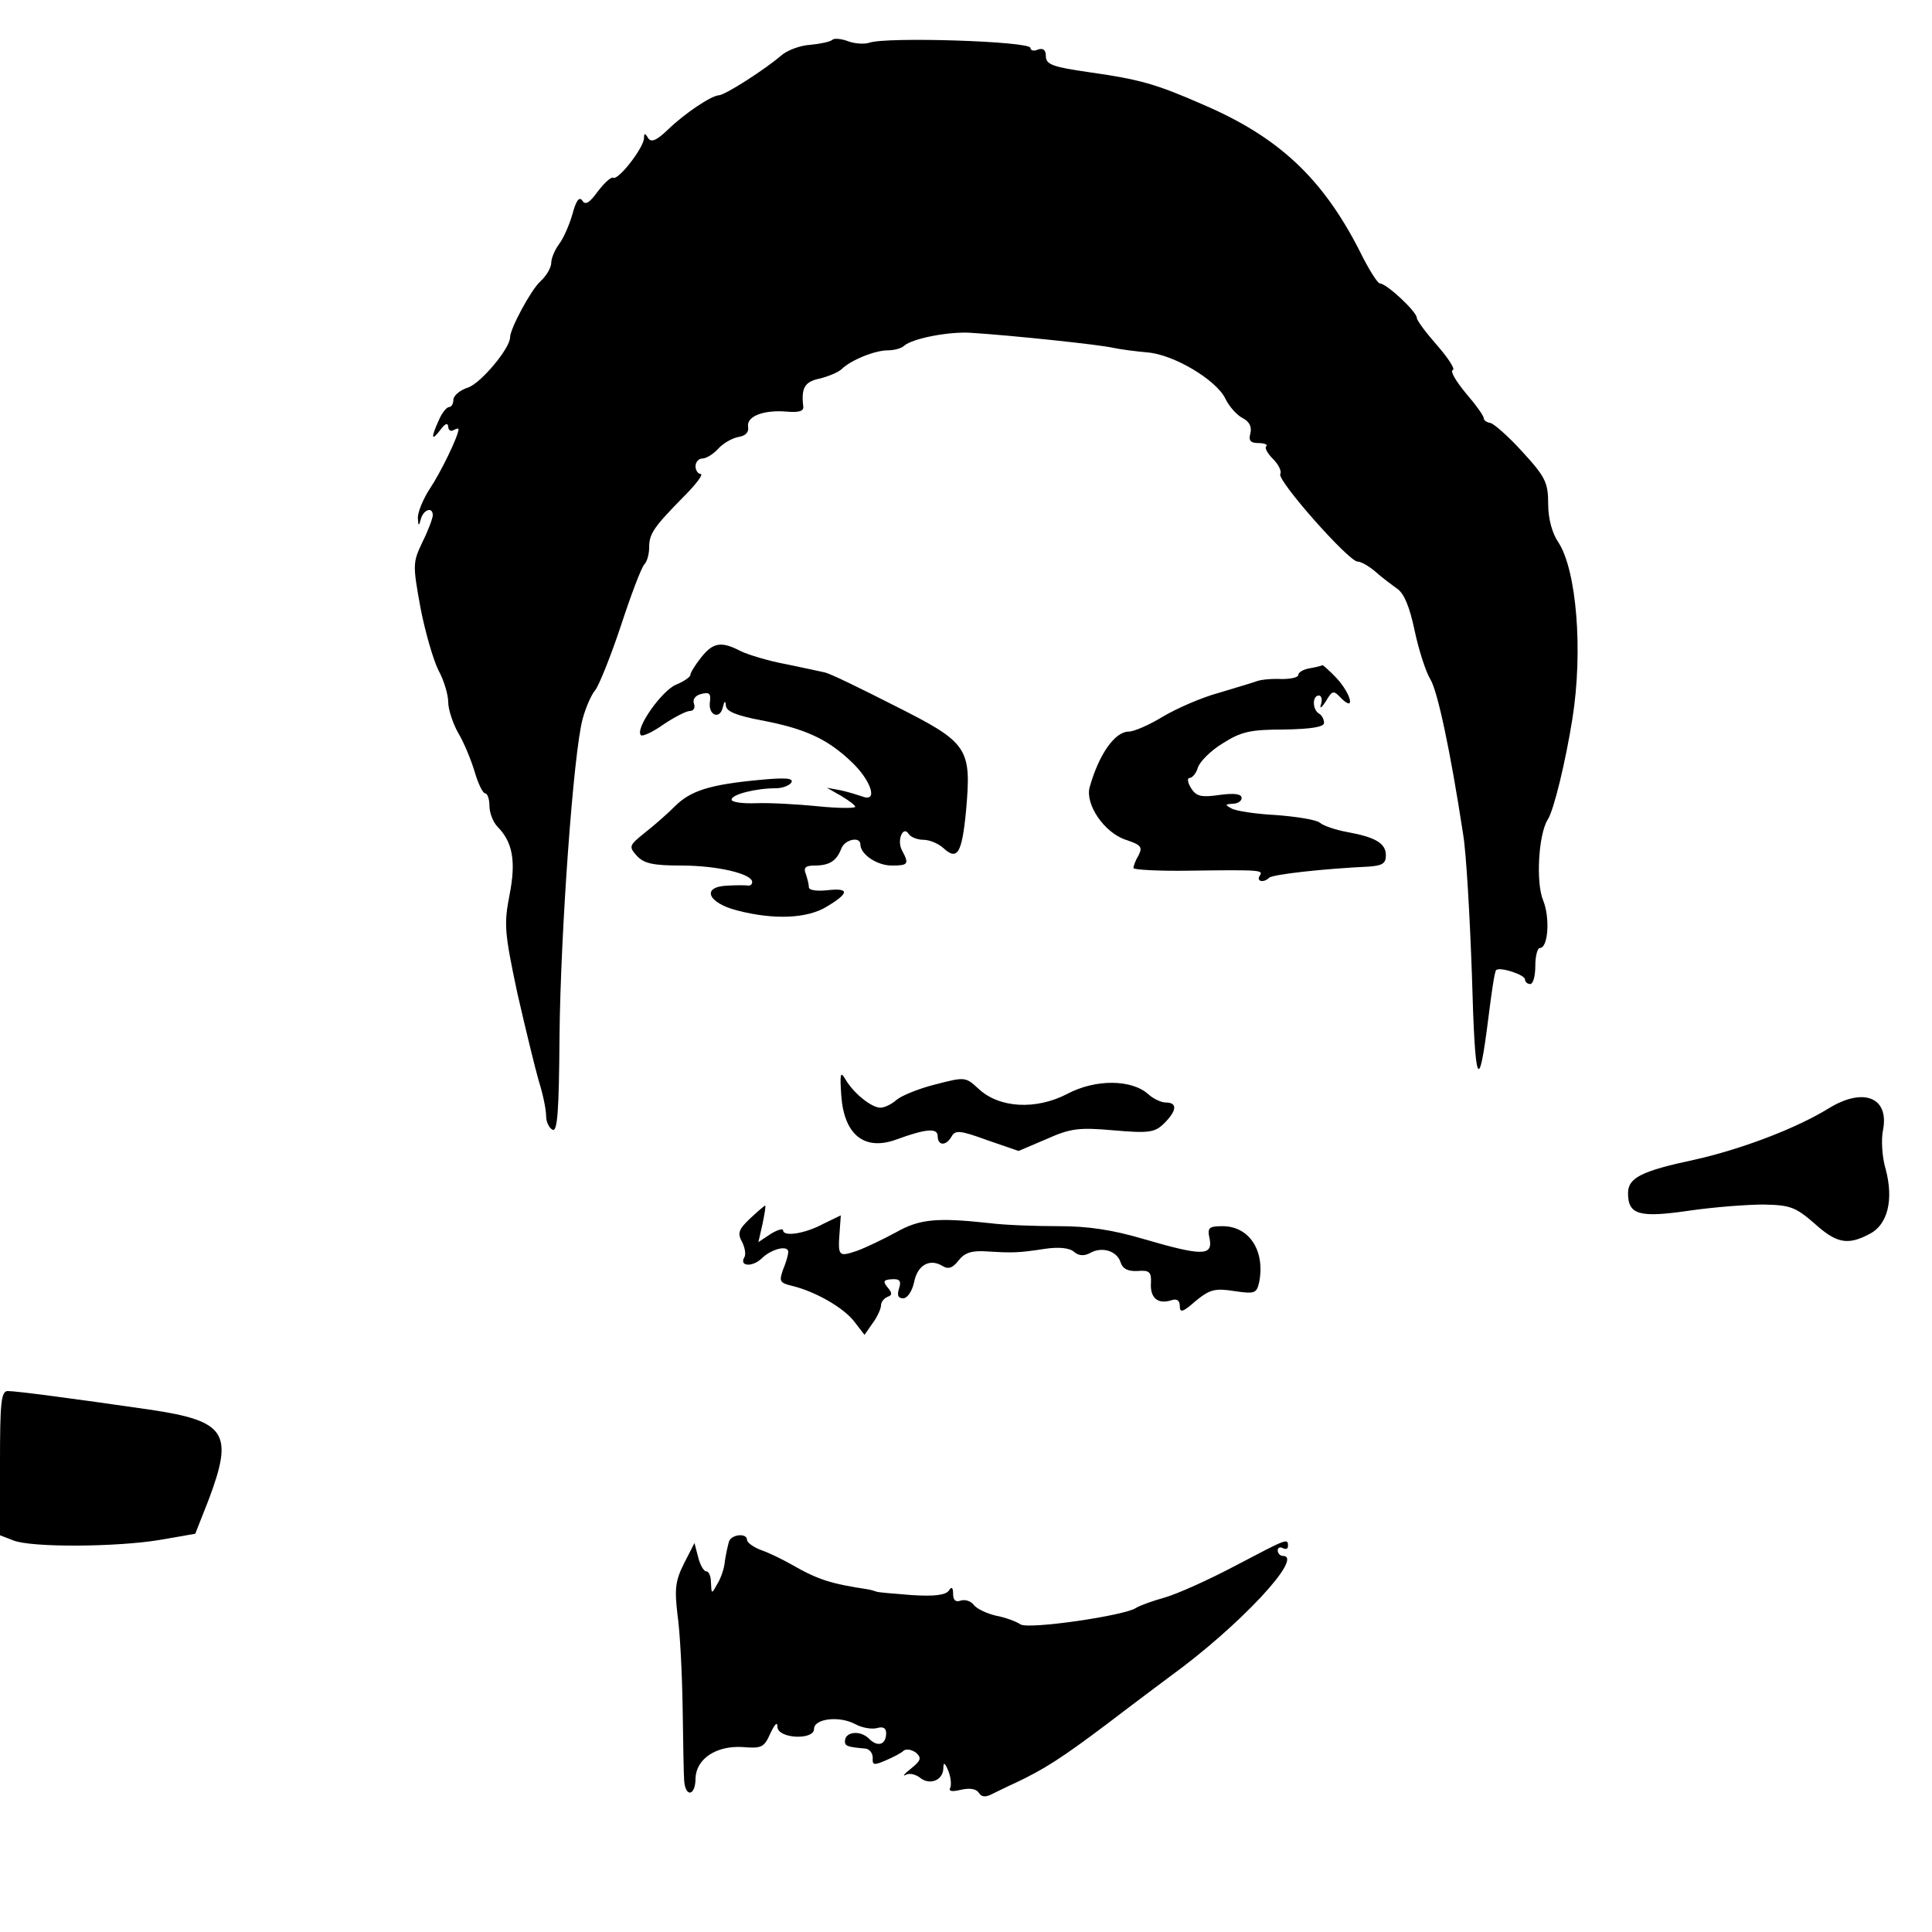 <?xml version="1.0" standalone="no"?>
<!DOCTYPE svg PUBLIC "-//W3C//DTD SVG 20010904//EN"
 "http://www.w3.org/TR/2001/REC-SVG-20010904/DTD/svg10.dtd">
<svg version="1.0" xmlns="http://www.w3.org/2000/svg"
 width="375pt" height="375pt" viewBox="0 0 375 375"
 preserveAspectRatio="xMidYMid meet">
<g transform="translate(0,375) scale(0.1,-0.1)"
fill="#000000" stroke="none">
<path d="M1616 3673 c-4 -4 -23 -8 -43 -10 -20 -1 -46 -11 -57 -21 -30 -26
-109 -77 -121 -77 -15 -1 -66 -35 -99 -67 -22 -21 -32 -25 -38 -16 -6 10 -8
10 -8 0 0 -18 -50 -83 -60 -77 -4 2 -17 -10 -30 -27 -16 -22 -24 -27 -30 -17
-6 8 -12 -1 -19 -27 -6 -21 -18 -48 -26 -58 -8 -11 -15 -27 -15 -36 0 -9 -9
-25 -21 -36 -18 -16 -59 -92 -59 -109 0 -21 -56 -88 -81 -97 -16 -5 -29 -16
-29 -24 0 -8 -4 -14 -8 -14 -5 0 -14 -11 -20 -25 -16 -35 -15 -43 3 -19 9 12
14 14 15 6 0 -7 5 -10 10 -7 6 3 10 4 10 2 0 -13 -35 -85 -56 -116 -13 -20
-23 -45 -23 -56 1 -17 2 -17 6 -2 5 18 23 24 23 7 0 -6 -9 -30 -20 -52 -19
-40 -19 -44 -4 -127 9 -47 25 -102 35 -122 11 -20 19 -48 19 -62 0 -14 9 -41
19 -59 11 -18 25 -52 32 -75 7 -24 16 -43 21 -43 4 0 8 -11 8 -24 0 -14 7 -31
15 -40 30 -30 37 -67 24 -133 -11 -57 -10 -72 15 -190 16 -70 35 -148 42 -172
8 -25 14 -55 14 -67 0 -12 6 -24 13 -27 9 -3 12 37 13 182 2 200 27 551 45
616 6 22 17 47 24 55 7 8 30 65 50 125 20 61 40 114 46 120 5 5 9 20 9 32 0
27 8 39 68 100 23 23 38 43 32 43 -5 0 -10 7 -10 15 0 8 6 15 13 15 8 0 22 9
31 19 10 11 28 21 40 23 13 2 20 9 18 20 -3 20 30 33 76 29 23 -2 33 1 31 11
-4 35 3 47 31 53 17 4 36 12 43 18 18 18 65 37 90 37 13 0 27 4 32 9 16 14 87
28 130 25 79 -5 250 -23 275 -29 14 -3 44 -7 67 -9 51 -4 133 -53 151 -89 7
-15 22 -32 33 -38 14 -7 19 -17 16 -30 -4 -14 0 -19 16 -19 11 0 18 -3 15 -6
-4 -3 2 -14 13 -25 11 -11 17 -24 14 -29 -7 -12 133 -170 150 -170 7 0 22 -9
34 -19 12 -11 31 -25 42 -33 14 -9 25 -35 35 -83 8 -38 22 -80 30 -93 14 -22
39 -138 64 -302 6 -36 13 -159 17 -274 6 -216 13 -233 32 -81 6 48 12 90 15
92 7 7 56 -9 56 -18 0 -5 5 -9 10 -9 6 0 10 16 10 35 0 19 4 35 9 35 16 0 20
59 6 93 -14 34 -9 127 9 156 12 18 35 114 48 196 21 132 8 288 -27 342 -12 17
-20 46 -20 74 0 42 -5 53 -50 102 -27 30 -56 55 -62 56 -7 1 -13 5 -13 9 0 5
-16 27 -35 49 -19 23 -31 43 -25 45 5 1 -9 23 -30 47 -22 25 -40 49 -40 54 0
12 -59 67 -72 67 -4 0 -22 28 -39 63 -72 141 -157 221 -304 284 -91 40 -123
49 -222 63 -70 10 -83 15 -83 31 0 12 -5 16 -15 13 -8 -4 -15 -2 -15 3 0 13
-281 22 -313 10 -9 -3 -28 -2 -41 3 -13 5 -27 6 -30 3z"/>
<path d="M1361 2474 c-12 -15 -21 -30 -21 -34 0 -4 -13 -13 -28 -19 -28 -12
-80 -86 -68 -98 3 -3 23 6 44 21 21 14 44 26 51 26 7 0 11 6 8 14 -3 8 2 16
14 19 16 4 19 1 17 -15 -4 -26 19 -36 25 -11 3 13 5 14 6 3 1 -11 21 -19 68
-28 85 -16 129 -36 176 -81 38 -36 52 -79 21 -67 -9 3 -28 9 -42 12 l-27 5 28
-16 c15 -9 27 -18 27 -21 0 -3 -33 -3 -72 1 -40 4 -94 7 -120 6 -27 -1 -48 2
-48 7 0 10 47 22 86 22 12 0 26 5 30 11 5 9 -12 10 -64 5 -95 -9 -132 -21
-162 -51 -14 -14 -40 -37 -58 -51 -31 -25 -32 -27 -16 -45 14 -15 31 -19 87
-19 69 0 137 -16 137 -32 0 -4 -3 -7 -7 -7 -5 1 -23 1 -41 0 -51 -2 -39 -33
18 -48 73 -19 138 -16 176 8 43 26 43 36 -1 31 -20 -2 -35 0 -35 6 0 6 -3 17
-6 26 -5 12 0 16 17 16 29 0 43 9 52 33 7 18 37 24 37 8 0 -19 32 -41 61 -41
32 0 34 3 20 29 -11 20 2 50 13 32 4 -6 17 -11 28 -11 12 0 29 -7 39 -16 27
-25 36 -11 44 71 11 124 5 133 -138 205 -67 34 -128 64 -137 65 -8 2 -42 9
-75 16 -33 6 -72 18 -87 25 -38 20 -54 17 -77 -12z"/>
<path d="M2543 2453 c-13 -2 -23 -8 -23 -13 0 -5 -15 -8 -32 -8 -18 1 -40 -1
-48 -4 -8 -3 -42 -13 -75 -23 -33 -9 -81 -30 -108 -46 -26 -16 -56 -29 -66
-29 -27 0 -58 -44 -76 -108 -9 -33 28 -88 70 -102 30 -10 33 -14 25 -30 -6
-10 -10 -21 -10 -25 0 -3 48 -6 108 -5 143 2 144 1 137 -10 -7 -11 8 -14 18
-4 6 7 109 18 195 22 25 2 32 6 32 22 0 23 -20 35 -75 45 -22 4 -46 12 -53 18
-7 6 -46 12 -85 15 -40 2 -79 8 -87 13 -13 7 -12 8 3 9 9 0 17 5 17 11 0 8
-14 10 -43 6 -35 -5 -45 -3 -55 13 -7 11 -8 20 -3 20 5 0 13 9 16 20 4 12 25
33 48 47 36 23 54 27 120 27 53 1 77 5 77 13 0 6 -4 15 -10 18 -13 8 -13 35 0
35 5 0 7 -8 4 -17 -3 -10 1 -7 9 5 13 22 15 23 30 7 28 -28 20 7 -8 38 -14 15
-27 26 -28 26 -1 -1 -12 -4 -24 -6z"/>
<path d="M1633 1622 c6 -76 46 -107 109 -83 55 20 78 22 78 6 0 -19 16 -20 27
-1 7 13 17 12 69 -7 l61 -21 54 23 c47 21 63 23 131 17 69 -6 80 -4 98 14 24
24 26 40 3 40 -9 0 -24 7 -34 16 -32 29 -102 30 -157 1 -61 -32 -133 -28 -173
10 -25 23 -26 23 -84 8 -32 -8 -66 -22 -75 -30 -9 -8 -23 -15 -31 -15 -18 0
-53 29 -68 55 -10 17 -11 11 -8 -33z"/>
<path d="M3550 1599 c-63 -39 -171 -80 -261 -100 -103 -22 -129 -35 -129 -65
0 -42 22 -48 118 -34 48 7 113 12 145 12 52 -1 62 -5 98 -36 43 -39 65 -44
108 -21 35 18 47 66 31 126 -7 23 -9 58 -5 76 12 63 -38 83 -105 42z"/>
<path d="M1456 1385 c-22 -21 -25 -28 -16 -45 6 -11 8 -25 5 -30 -11 -18 15
-20 33 -3 19 19 52 27 52 13 0 -5 -4 -20 -10 -34 -8 -23 -7 -26 18 -32 45 -11
99 -42 120 -69 l20 -26 16 23 c9 12 16 28 16 34 0 7 6 14 13 17 9 3 9 7 0 18
-10 12 -8 15 8 16 15 1 19 -3 14 -18 -4 -13 -2 -19 8 -19 8 0 17 13 21 30 6
34 30 48 55 33 11 -7 20 -5 32 11 12 15 26 19 55 17 49 -3 60 -3 112 5 27 4
48 2 57 -6 9 -8 20 -8 31 -2 23 13 52 4 59 -18 4 -13 15 -18 33 -17 23 2 27
-2 26 -23 -2 -29 13 -42 39 -34 11 4 17 0 17 -11 0 -14 6 -12 31 10 27 22 37
25 75 19 40 -6 43 -4 48 17 12 61 -19 109 -71 109 -27 0 -30 -3 -25 -25 6 -33
-15 -33 -128 0 -61 18 -108 25 -165 25 -44 0 -105 2 -135 6 -102 11 -135 8
-181 -18 -24 -13 -59 -30 -76 -36 -36 -12 -37 -11 -33 41 l2 28 -33 -16 c-37
-20 -79 -26 -79 -13 0 4 -11 1 -24 -7 l-24 -16 8 35 c4 20 7 36 5 36 -1 0 -14
-11 -29 -25z"/>
<path d="M0 910 l0 -140 26 -10 c35 -14 200 -13 284 1 l69 12 26 66 c49 130
34 153 -115 175 -145 21 -258 36 -275 36 -13 0 -15 -24 -15 -140z"/>
<path d="M1415 758 c-2 -7 -6 -24 -8 -38 -1 -14 -8 -34 -15 -45 -11 -20 -11
-19 -12 3 0 12 -4 22 -9 22 -5 0 -12 12 -16 28 l-7 27 -20 -39 c-17 -34 -19
-49 -13 -100 5 -34 9 -115 10 -181 1 -66 2 -130 3 -142 3 -33 22 -28 22 5 1
38 40 64 91 61 37 -3 42 -1 54 26 9 19 14 24 14 13 1 -23 71 -26 71 -4 0 20
48 26 79 10 14 -8 34 -11 44 -8 11 3 17 0 17 -10 0 -23 -17 -28 -34 -10 -17
16 -46 13 -46 -6 0 -9 5 -11 40 -14 8 -1 14 -9 14 -18 -1 -14 2 -15 25 -5 14
6 30 14 35 19 5 4 16 2 24 -4 11 -10 10 -15 -10 -31 -13 -10 -17 -16 -10 -12
7 4 19 1 27 -5 19 -16 45 -6 46 17 0 14 3 12 10 -5 5 -13 6 -28 3 -33 -3 -6 5
-7 21 -3 17 4 30 2 35 -6 5 -8 13 -9 26 -2 11 5 30 15 44 21 57 27 90 48 179
115 51 39 106 80 122 92 134 97 262 234 219 234 -5 0 -10 5 -10 11 0 5 5 7 10
4 6 -3 10 -1 10 4 0 16 -1 15 -102 -38 -51 -27 -113 -55 -138 -62 -25 -7 -49
-16 -55 -20 -22 -15 -208 -42 -224 -32 -9 6 -31 14 -48 17 -17 4 -37 13 -43
21 -6 8 -18 11 -26 8 -9 -3 -14 1 -14 13 0 13 -3 15 -8 7 -6 -9 -28 -12 -73
-9 -35 3 -66 5 -69 7 -3 1 -9 3 -15 4 -72 11 -96 18 -150 49 -16 9 -42 22 -57
27 -16 6 -28 15 -28 20 0 14 -30 11 -35 -3z"/>
</g>
</svg>
